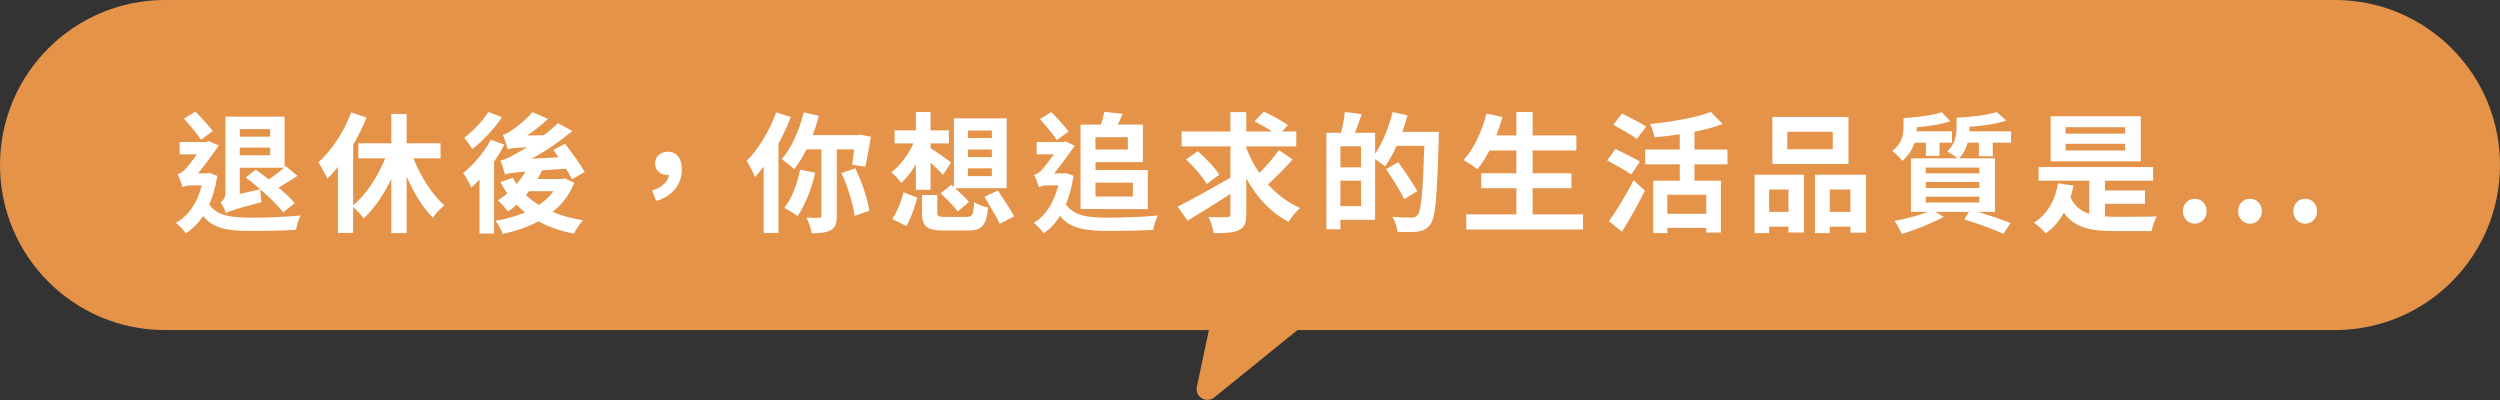 <svg width="462" height="74" viewBox="0 0 462 74" fill="none" xmlns="http://www.w3.org/2000/svg">
<rect x="0" y="0" width="462" height="74" fill="#333333" stroke="none"/>
<path d="M0 30.5C0 13.655 13.655 0 30.5 0H431.5C448.345 0 462 13.655 462 30.5C462 47.345 448.345 61 431.5 61H30.5C13.655 61 0 47.345 0 30.5Z" fill="#E49349"/>
<path d="M49.925 23.864H44.309V25.256H49.925V23.864ZM44.309 28.688H49.925V27.272H44.309V28.688ZM45.389 32.792L47.261 31.352C48.029 31.904 48.845 32.528 49.661 33.152C50.621 32.528 51.701 31.688 52.493 30.992H44.309V35.84L48.101 34.976C47.189 34.184 46.253 33.416 45.389 32.792ZM54.461 37.544L52.349 39.248C51.437 38.048 49.829 36.464 48.125 35C48.125 35.72 48.221 36.776 48.341 37.352C43.229 38.696 42.341 39.032 41.741 39.392C41.597 38.816 41.117 37.808 40.733 37.376C41.165 37.136 41.669 36.632 41.669 35.576V21.56H52.589V30.896L52.805 30.704L54.965 32.504C53.813 33.272 52.565 34.04 51.461 34.664C52.685 35.672 53.765 36.704 54.461 37.544ZM39.317 24.224L37.133 25.832C36.485 24.8 35.117 23.12 33.989 21.944L36.101 20.624C37.253 21.752 38.597 23.264 39.317 24.224ZM38.765 31.976L40.157 32.504C39.845 34.544 39.341 36.296 38.669 37.784C40.133 39.92 42.725 40.208 46.421 40.232C48.989 40.232 52.877 40.088 55.589 39.824C55.181 40.4 54.845 41.696 54.701 42.464C52.205 42.632 49.157 42.68 46.373 42.68C42.101 42.68 39.365 42.224 37.541 39.92C36.629 41.288 35.549 42.344 34.325 43.112C33.965 42.56 33.053 41.552 32.501 41.192C34.805 39.872 36.461 37.544 37.301 34.256H35.237C34.661 34.256 33.965 34.424 33.749 34.616C33.581 33.992 33.101 32.744 32.813 32.192C33.245 32.072 33.605 31.904 34.085 31.424C34.541 30.992 35.525 29.744 36.389 28.52H33.197V26.24H38.117L38.573 26.072L40.445 26.888C39.485 28.232 37.925 30.44 36.605 32.048H38.333L38.765 31.976ZM81.413 29.264H76.397C77.765 32.672 79.853 35.984 82.133 37.952C81.437 38.456 80.477 39.488 79.997 40.232C78.125 38.384 76.445 35.624 75.149 32.6V43.088H72.317V33.08C70.925 35.984 69.149 38.552 67.205 40.352C66.749 39.728 65.909 38.816 65.261 38.24V43.04H62.453V30.848C61.805 31.64 61.157 32.384 60.485 33.008C60.197 32.312 59.333 30.704 58.829 30.008C61.253 27.824 63.557 24.368 64.901 20.792L67.733 21.704C67.061 23.384 66.221 25.136 65.261 26.768V37.952C67.637 36.008 69.797 32.672 71.189 29.264H66.221V26.48H72.317V21.056H75.149V26.48H81.413V29.264ZM90.245 20.696L92.765 21.656C91.373 23.768 89.213 26.072 87.293 27.536C86.933 26.96 86.237 25.976 85.781 25.472C87.413 24.248 89.309 22.256 90.245 20.696ZM90.677 25.832L93.197 26.72C92.669 27.776 92.021 28.832 91.301 29.888V43.16H88.613V33.2C88.109 33.728 87.581 34.208 87.101 34.64C86.837 34.04 86.069 32.6 85.589 31.976C87.485 30.464 89.501 28.16 90.677 25.832ZM102.293 35.336H97.757C97.565 35.576 97.373 35.816 97.181 36.032C97.877 36.704 98.693 37.328 99.581 37.88C100.661 37.16 101.597 36.32 102.293 35.336ZM104.357 32.96L106.133 33.776C105.221 36.008 103.853 37.76 102.125 39.176C103.805 39.872 105.701 40.376 107.765 40.712C107.165 41.288 106.421 42.44 106.061 43.184C103.589 42.704 101.405 41.936 99.533 40.904C97.541 41.96 95.285 42.728 92.909 43.232C92.645 42.512 92.069 41.384 91.565 40.808C93.509 40.496 95.357 39.968 97.037 39.248C96.485 38.816 95.933 38.336 95.453 37.832C94.925 38.288 94.421 38.72 93.893 39.08C93.509 38.576 92.549 37.496 92.021 37.016C92.597 36.632 93.173 36.224 93.749 35.744C93.269 35.072 92.837 34.376 92.477 33.632L94.805 32.864C94.997 33.272 95.213 33.656 95.453 34.016C96.077 33.296 96.629 32.528 97.109 31.712C94.517 31.928 93.845 32.048 93.317 32.24C93.197 31.712 92.789 30.344 92.477 29.648C93.293 29.528 94.061 29.144 95.189 28.472C95.621 28.256 96.437 27.824 97.373 27.2C94.877 27.32 94.277 27.44 93.845 27.608C93.677 27.008 93.245 25.664 92.933 24.92C93.437 24.8 93.941 24.512 94.541 24.08C95.165 23.696 97.109 22.28 98.405 20.72L101.261 21.968C100.109 23.072 98.765 24.128 97.421 25.04L100.517 24.992C101.429 24.272 102.317 23.528 103.109 22.76L105.773 24.2C103.421 26.168 100.805 27.944 98.213 29.336L103.229 29.072C102.893 28.592 102.557 28.136 102.245 27.704L104.429 26.576C105.653 28.184 107.285 30.392 108.053 31.784L105.701 33.128C105.437 32.576 105.053 31.904 104.597 31.184L100.181 31.472C99.917 32.024 99.629 32.552 99.341 33.08H103.901L104.357 32.96ZM121.277 37.136L120.509 35.216C122.381 34.616 123.461 33.584 123.605 32.312C123.533 32.336 123.437 32.336 123.341 32.336C122.141 32.336 121.061 31.568 121.061 30.2C121.061 28.856 122.141 28.04 123.413 28.04C125.117 28.04 126.005 29.312 126.005 31.328C126.005 34.04 124.253 36.272 121.277 37.136ZM143.429 20.768L146.141 21.608C145.517 23.264 144.749 24.944 143.861 26.528V43.04H141.125V30.776C140.597 31.496 140.045 32.144 139.517 32.72C139.253 32 138.461 30.44 137.981 29.744C140.141 27.584 142.229 24.176 143.429 20.768ZM147.869 31.352L150.653 31.928C149.957 34.976 148.733 38 147.389 39.944C146.837 39.488 145.637 38.768 144.941 38.408C146.309 36.728 147.317 34.016 147.869 31.352ZM157.853 27.608H154.637V39.896C154.637 41.264 154.397 42.056 153.533 42.536C152.693 42.992 151.541 43.112 150.005 43.112C149.885 42.272 149.453 41 149.021 40.232C150.029 40.256 151.037 40.256 151.373 40.256C151.685 40.256 151.805 40.16 151.805 39.848V27.608H149.021C148.349 29 147.557 30.272 146.765 31.28C146.261 30.776 145.109 29.84 144.461 29.408C146.285 27.368 147.725 24.056 148.541 20.768L151.325 21.392C151.013 22.616 150.629 23.792 150.197 24.968H158.453L158.909 24.872L160.925 25.256C160.637 27.2 160.229 29.432 159.893 30.824L157.469 30.416C157.589 29.672 157.733 28.664 157.853 27.608ZM155.501 31.976L158.045 31.112C159.293 33.584 160.325 36.776 160.661 38.936L157.925 39.872C157.661 37.736 156.653 34.448 155.501 31.976ZM178.877 31.112V32.552H183.293V31.112H178.877ZM178.877 27.632V29.024H183.293V27.632H178.877ZM178.877 24.128V25.52H183.293V24.128H178.877ZM173.837 35.72L175.805 34.136L176.285 34.568V21.872H186.029V34.784H176.525C177.461 35.648 178.493 36.656 179.069 37.328L177.005 39.056C176.333 38.192 174.917 36.728 173.837 35.72ZM169.253 35.072V30.344C168.437 31.76 167.525 32.96 166.541 33.824C166.133 33.2 165.293 32.312 164.717 31.856C166.301 30.68 167.861 28.592 168.797 26.504H165.317V24.08H169.253V20.696H171.965V24.08H175.349V26.504H171.965V27.392C172.925 27.944 175.205 29.576 175.757 30.032L174.269 32.312C173.717 31.712 172.829 30.848 171.965 30.056V35.072H169.253ZM167.501 41.768L164.885 40.472C165.749 39.2 166.565 37.232 166.973 35.528L169.517 36.536C169.037 38.24 168.341 40.376 167.501 41.768ZM174.749 40.088H178.589C179.717 40.088 179.885 39.752 180.029 37.328C180.605 37.784 181.805 38.192 182.597 38.336C182.237 41.768 181.445 42.608 178.805 42.608H174.485C171.221 42.608 170.381 41.816 170.381 39.32V36.032H173.213V39.272C173.213 39.992 173.453 40.088 174.749 40.088ZM181.925 36.368L184.421 35.216C185.381 36.704 186.773 38.744 187.421 39.992L184.757 41.36C184.181 40.088 182.861 37.976 181.925 36.368ZM208.421 25.352H202.445V27.632H208.421V25.352ZM209.357 33.752H202.445V36.32H209.357V33.752ZM201.317 38.624H199.685V23.024H203.453C203.717 22.208 203.957 21.344 204.077 20.648L207.461 21.056C207.173 21.752 206.861 22.424 206.573 23.024H211.205V29.96H202.445V31.424H212.117V38.648L201.317 38.624ZM197.477 24.296L195.317 25.904C194.645 24.872 193.277 23.216 192.173 22.016L194.285 20.72C195.437 21.848 196.757 23.36 197.477 24.296ZM196.997 31.976L198.389 32.48C198.077 34.496 197.621 36.248 196.973 37.736C198.461 39.92 201.053 40.208 204.821 40.232C207.389 40.232 211.301 40.088 214.013 39.824C213.605 40.4 213.245 41.696 213.101 42.464C210.629 42.632 207.581 42.68 204.773 42.68C200.477 42.68 197.717 42.224 195.893 39.896C195.029 41.288 194.021 42.32 192.869 43.112C192.509 42.56 191.573 41.552 191.045 41.192C193.229 39.848 194.765 37.496 195.557 34.256H193.517C192.917 34.256 192.221 34.424 192.005 34.616C191.861 34.04 191.357 32.816 191.117 32.312C191.501 32.192 191.909 32.024 192.389 31.544C192.845 31.112 193.829 29.792 194.765 28.52H191.573V26.24H196.613L196.901 26.12L198.629 26.936C197.693 28.232 196.133 30.416 194.813 32.048H196.541L196.997 31.976ZM236.357 27.728L238.877 29.48C237.485 31.04 235.781 32.768 234.317 34.064C235.997 35.912 237.989 37.448 240.245 38.432C239.549 39.032 238.613 40.184 238.133 41C234.821 39.272 232.253 36.464 230.309 32.984V39.56C230.309 41.264 229.973 42.032 228.965 42.512C227.981 43.016 226.421 43.112 224.285 43.088C224.165 42.272 223.757 40.928 223.325 40.088C224.765 40.16 226.277 40.136 226.757 40.136C227.213 40.136 227.381 39.992 227.381 39.536V35.84C224.645 37.616 221.789 39.392 219.461 40.784L217.637 38.192C219.941 37.016 223.829 34.88 227.381 32.84V27.056H218.357V24.296H227.381V20.72H230.309V24.296H235.085C234.101 23.648 232.877 22.952 231.845 22.424L233.549 20.624C234.965 21.272 236.957 22.352 237.989 23.12L236.933 24.296H239.549V27.056H230.309V27.344C230.933 28.952 231.725 30.512 232.733 31.976C234.005 30.68 235.445 29.072 236.357 27.728ZM225.317 32.288L222.989 34.016C222.293 32.696 220.613 30.8 219.173 29.456L221.357 27.944C222.773 29.192 224.549 30.992 225.317 32.288ZM247.709 38.096H251.525V33.392H247.709V38.096ZM251.525 30.92V27.032H247.709V30.92H251.525ZM259.157 24.368H265.901C265.901 24.368 265.901 25.328 265.877 25.664C265.565 36.392 265.301 40.208 264.317 41.48C263.645 42.368 262.973 42.632 262.013 42.8C261.101 42.92 259.661 42.896 258.245 42.848C258.197 42.056 257.813 40.856 257.309 40.064C258.845 40.208 260.261 40.208 260.885 40.208C261.365 40.208 261.629 40.112 261.941 39.8C262.637 39.032 262.949 35.432 263.213 26.96H258.077C257.453 28.4 256.709 29.72 255.965 30.752C255.581 30.392 254.765 29.84 254.117 29.408V40.616H247.709V42.368H245.117V24.536H247.829C248.141 23.336 248.429 21.8 248.525 20.672L251.645 21.104C251.237 22.304 250.805 23.504 250.397 24.536H254.117V28.424C255.509 26.408 256.661 23.504 257.357 20.696L260.093 21.32C259.829 22.352 259.517 23.36 259.157 24.368ZM261.917 35.312L259.493 36.8C258.821 35.36 257.333 33.008 256.157 31.256L258.389 29.984C259.589 31.64 261.173 33.92 261.917 35.312ZM283.229 39.608H292.541V42.416H270.965V39.608H280.229V34.784H273.725V32.024H280.229V27.8H275.261C274.565 29.12 273.821 30.344 273.029 31.28C272.453 30.824 271.181 29.96 270.461 29.576C272.333 27.56 273.893 24.248 274.709 20.984L277.661 21.632C277.325 22.784 276.941 23.912 276.533 25.016H280.229V20.696H283.229V25.016H291.317V27.8H283.229V32.024H290.405V34.784H283.229V39.608ZM304.205 23.384L302.501 25.688C301.565 24.968 299.525 23.84 298.133 23.048L299.741 20.984C301.085 21.656 303.173 22.712 304.205 23.384ZM303.053 29.864L301.469 32.24C300.485 31.544 298.421 30.416 297.005 29.648L298.541 27.536C299.861 28.184 301.997 29.216 303.053 29.864ZM299.741 42.824L297.341 40.88C298.613 39.08 300.461 36.104 301.901 33.32L303.989 35.24C302.717 37.76 301.205 40.496 299.741 42.824ZM315.317 39.512V35.984H308.117V39.512H315.317ZM319.229 30.368H313.133V33.392H318.029V42.968H315.317V42.104H308.117V43.088H305.525V33.392H310.421V30.368H304.037V27.632H310.421V24.824C308.861 25.064 307.253 25.232 305.765 25.376C305.645 24.68 305.261 23.576 304.925 22.928C309.005 22.52 313.517 21.728 316.157 20.672L318.341 22.928C316.805 23.504 315.005 23.984 313.133 24.344V27.632H319.229V30.368ZM338.693 27.584V24.344H330.293V27.584H338.693ZM341.597 21.608V30.296H327.533V21.608H341.597ZM330.509 35.024H326.933V39.152H330.509V35.024ZM324.245 43.088V32.288H333.365V42.968H330.509V41.888H326.933V43.088H324.245ZM338.141 39.152H341.957V35.024H338.141V39.152ZM335.405 32.288H344.837V42.992H341.957V41.888H338.141V43.088H335.405V32.288ZM355.901 26.36H353.813C353.405 27.584 352.733 28.76 351.533 29.72C351.173 29.216 350.189 28.232 349.685 27.896C351.509 26.528 351.773 24.824 351.773 23.432V21.824C354.269 21.68 357.149 21.32 358.829 20.744L360.413 22.4C358.733 23 356.429 23.312 354.221 23.504C354.221 23.744 354.221 24.008 354.197 24.272H360.725V26.36H358.421V28.808H355.901V26.36ZM365.789 32.048V30.968H355.877V32.048H365.789ZM365.789 34.736V33.632H355.877V34.736H365.789ZM365.789 37.424V36.344H355.877V37.424H365.789ZM368.261 28.88H365.693V26.36H363.629C363.341 27.416 362.861 28.424 362.045 29.264H368.669V39.152H365.501C367.757 39.824 370.037 40.616 371.549 41.216L370.229 43.208C368.525 42.44 365.669 41.36 363.005 40.544L363.869 39.152H357.653L359.213 40.064C357.149 41.216 353.909 42.512 351.485 43.232C351.245 42.728 350.549 41.408 350.117 40.832C352.109 40.448 354.533 39.848 356.309 39.152H353.141V29.264H361.733C361.229 28.832 360.317 28.232 359.837 27.992C361.373 26.624 361.565 24.872 361.565 23.504V21.752C364.253 21.632 367.301 21.272 368.981 20.696L370.757 22.28C368.933 22.904 366.365 23.264 363.965 23.432V23.552C363.965 23.792 363.965 24.032 363.941 24.272H371.645V26.36H368.261V28.88ZM392.717 24.704V23.504H381.725V24.704H392.717ZM392.717 27.8V26.576H381.725V27.8H392.717ZM395.621 21.488V29.816H378.965V21.488H395.621ZM388.997 37.664V39.992C389.621 40.04 390.269 40.064 390.917 40.064C392.261 40.064 396.869 40.064 398.573 39.992C398.189 40.64 397.757 41.888 397.613 42.704H390.773C386.381 42.704 383.405 42.104 381.389 39.32C380.525 40.904 379.421 42.176 378.029 43.136C377.621 42.608 376.517 41.552 375.869 41.144C378.317 39.632 379.781 37.088 380.333 33.872L383.189 34.304C383.021 35.072 382.829 35.792 382.637 36.488C383.381 38.12 384.557 39.008 386.093 39.488V33.392H376.733V30.872H397.901V33.392H388.997V35.192H396.389V37.664H388.997ZM405.581 41.336C404.333 41.336 403.397 40.328 403.397 39.032C403.397 37.712 404.333 36.728 405.581 36.728C406.853 36.728 407.789 37.712 407.789 39.032C407.789 40.328 406.853 41.336 405.581 41.336ZM415.786 41.336C414.538 41.336 413.602 40.328 413.602 39.032C413.602 37.712 414.538 36.728 415.786 36.728C417.058 36.728 417.994 37.712 417.994 39.032C417.994 40.328 417.058 41.336 415.786 41.336ZM425.99 41.336C424.742 41.336 423.806 40.328 423.806 39.032C423.806 37.712 424.742 36.728 425.99 36.728C427.262 36.728 428.198 37.712 428.198 39.032C428.198 40.328 427.262 41.336 425.99 41.336Z" fill="white"/>
<path d="M221.177 71.474L223.621 60H241L224.391 73.445C222.926 74.631 220.784 73.317 221.177 71.474Z" fill="#E49349"/>
</svg>
